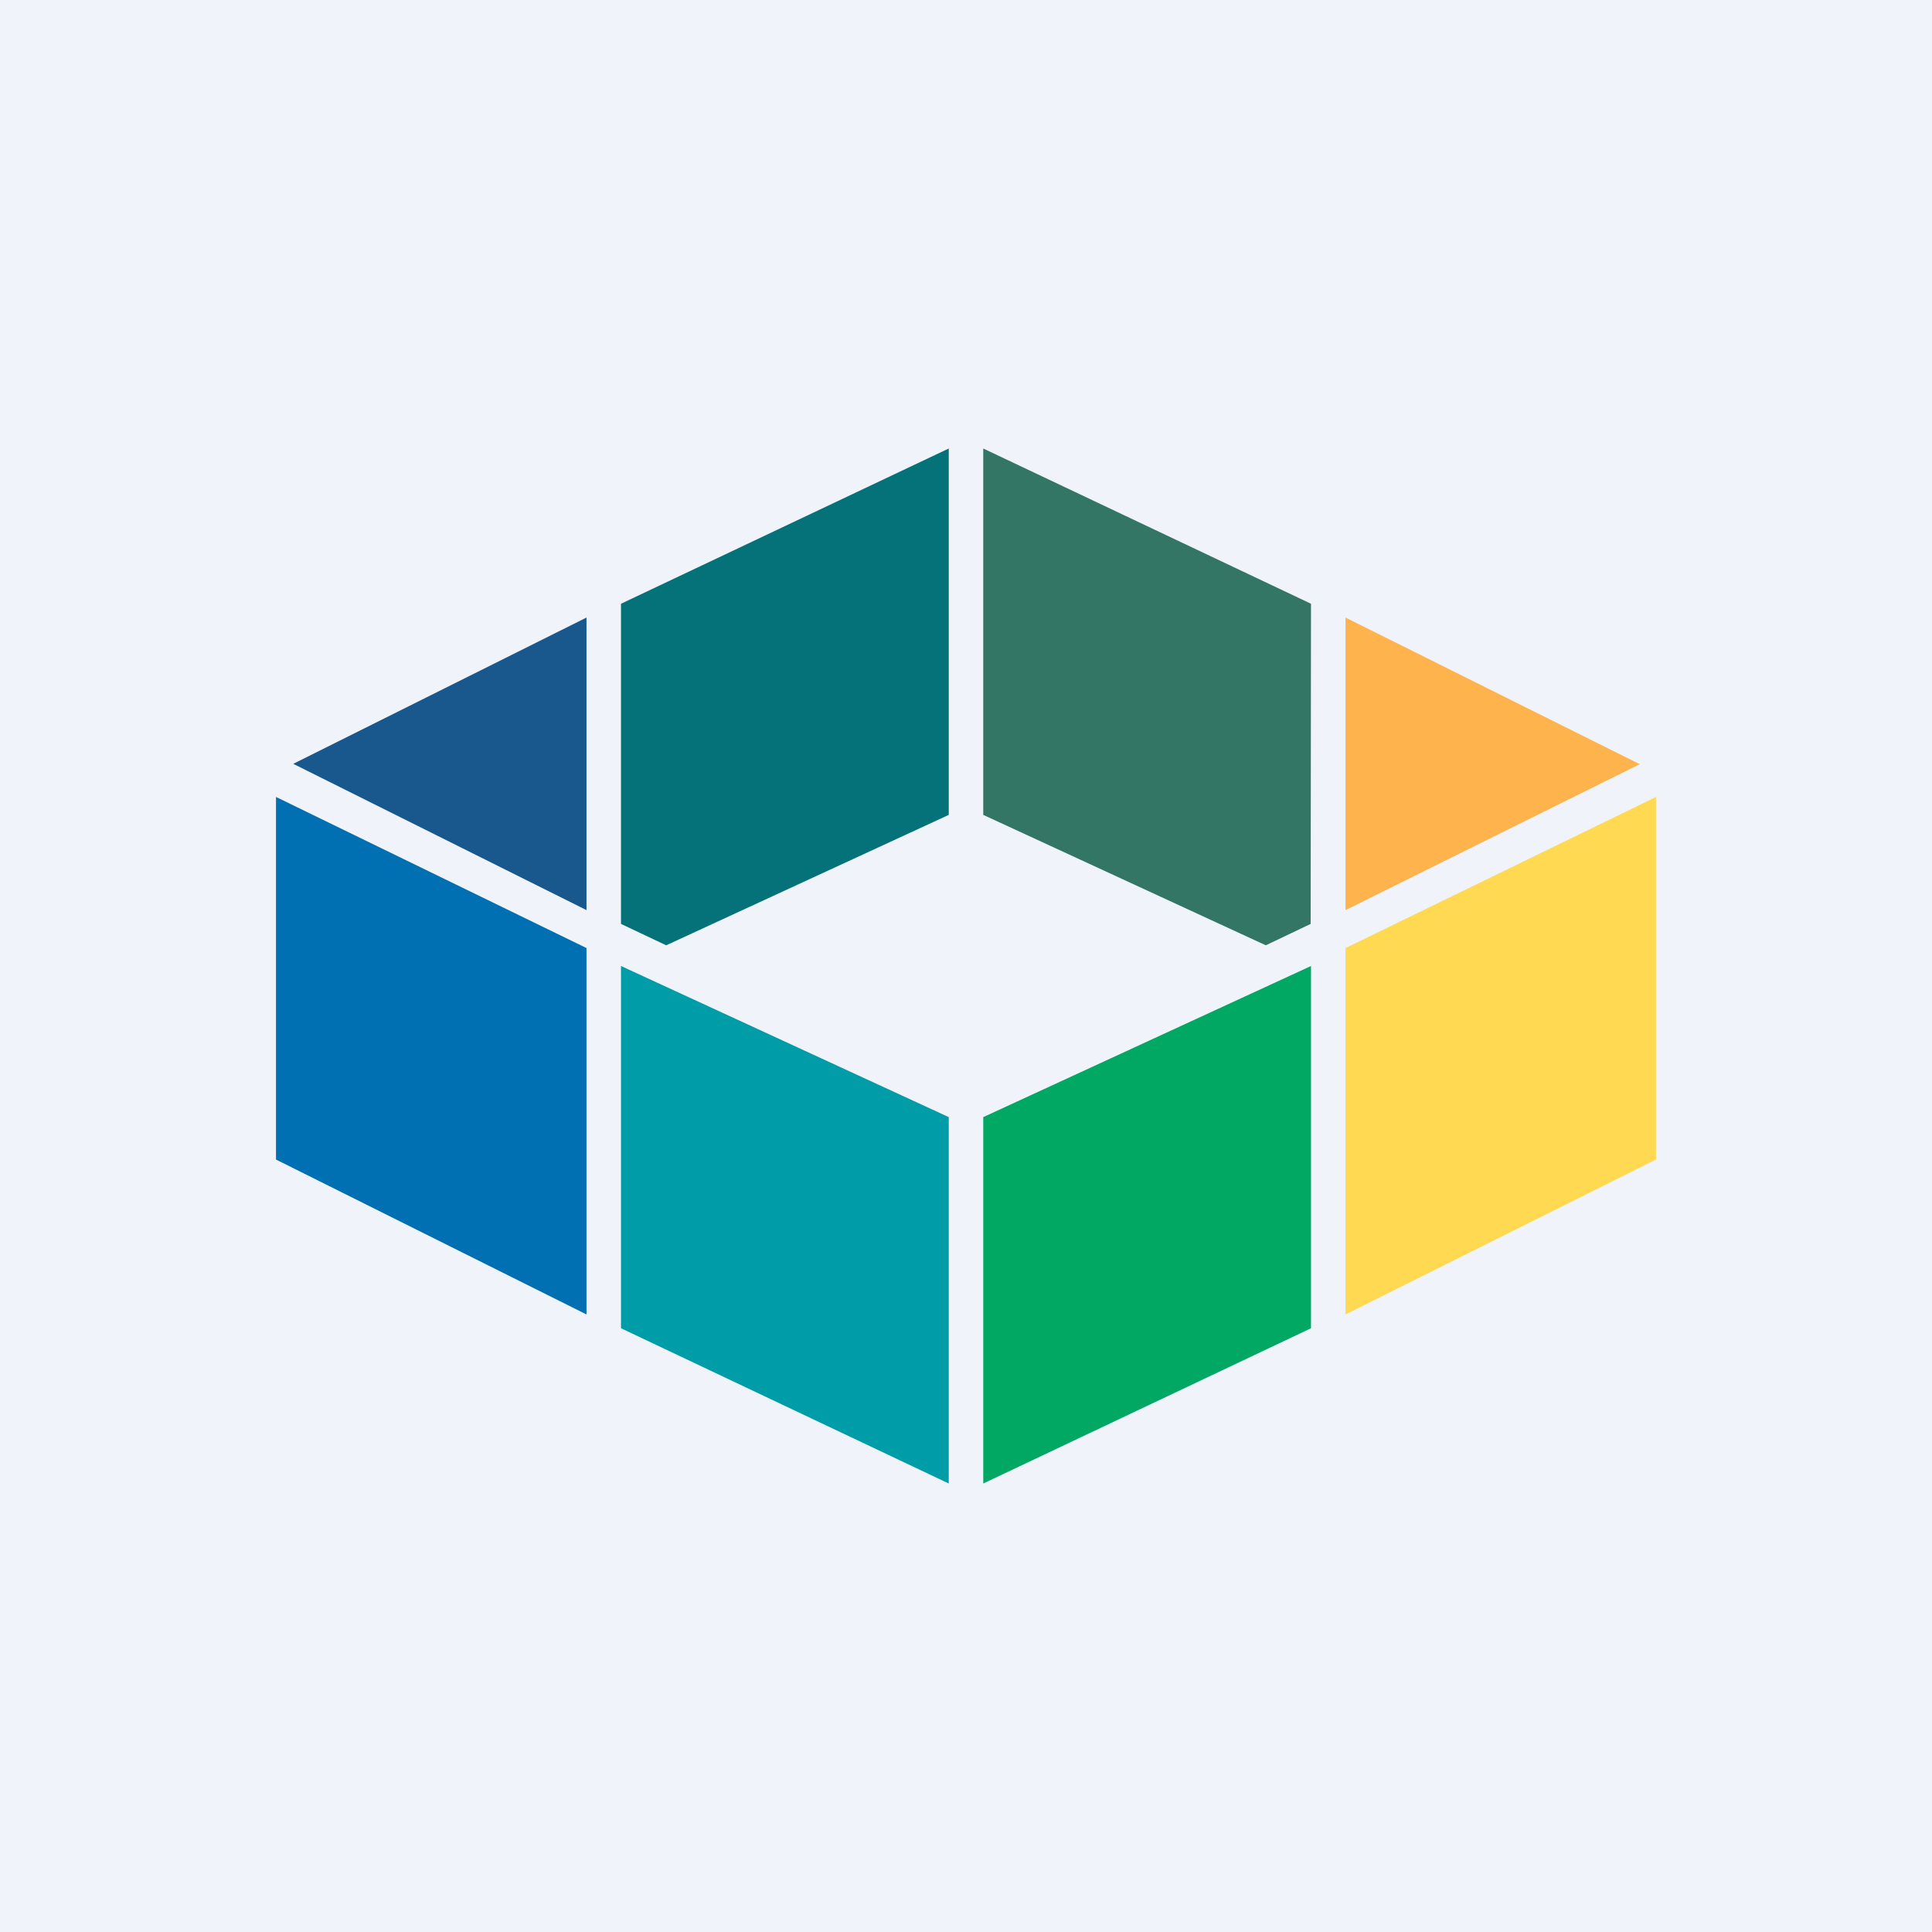 <svg width="56" height="56" viewBox="0 0 56 56" xmlns="http://www.w3.org/2000/svg"><path fill="#F0F3FA" d="M0 0h56v56H0z"/><path d="m8 23.1 9 4.38V38.1l-9-4.49v-10.5Z" fill="#0070B2"/><path d="m18 28 9.5 4.38V43L18 38.5V28Z" fill="#009CA8"/><path d="m48 23.1-9 4.38V38.1l9-4.49v-10.5Z" fill="#FFD952"/><path d="m38 28-9.5 4.38V43l9.5-4.5V28Z" fill="#01A863"/><path d="m17 17.9-8.5 4.24 8.5 4.24V17.9Z" fill="#19588D"/><path d="M27.5 23.62V13L18 17.5v9.28l1.31.62 8.19-3.78Z" fill="#057279"/><path d="M39 17.9v8.48l8.53-4.23L39 17.9Z" fill="#FEB34D"/><path d="M38 17.5 28.5 13v10.62l8.19 3.78 1.3-.62.01-9.29Z" fill="#337665"/></svg>